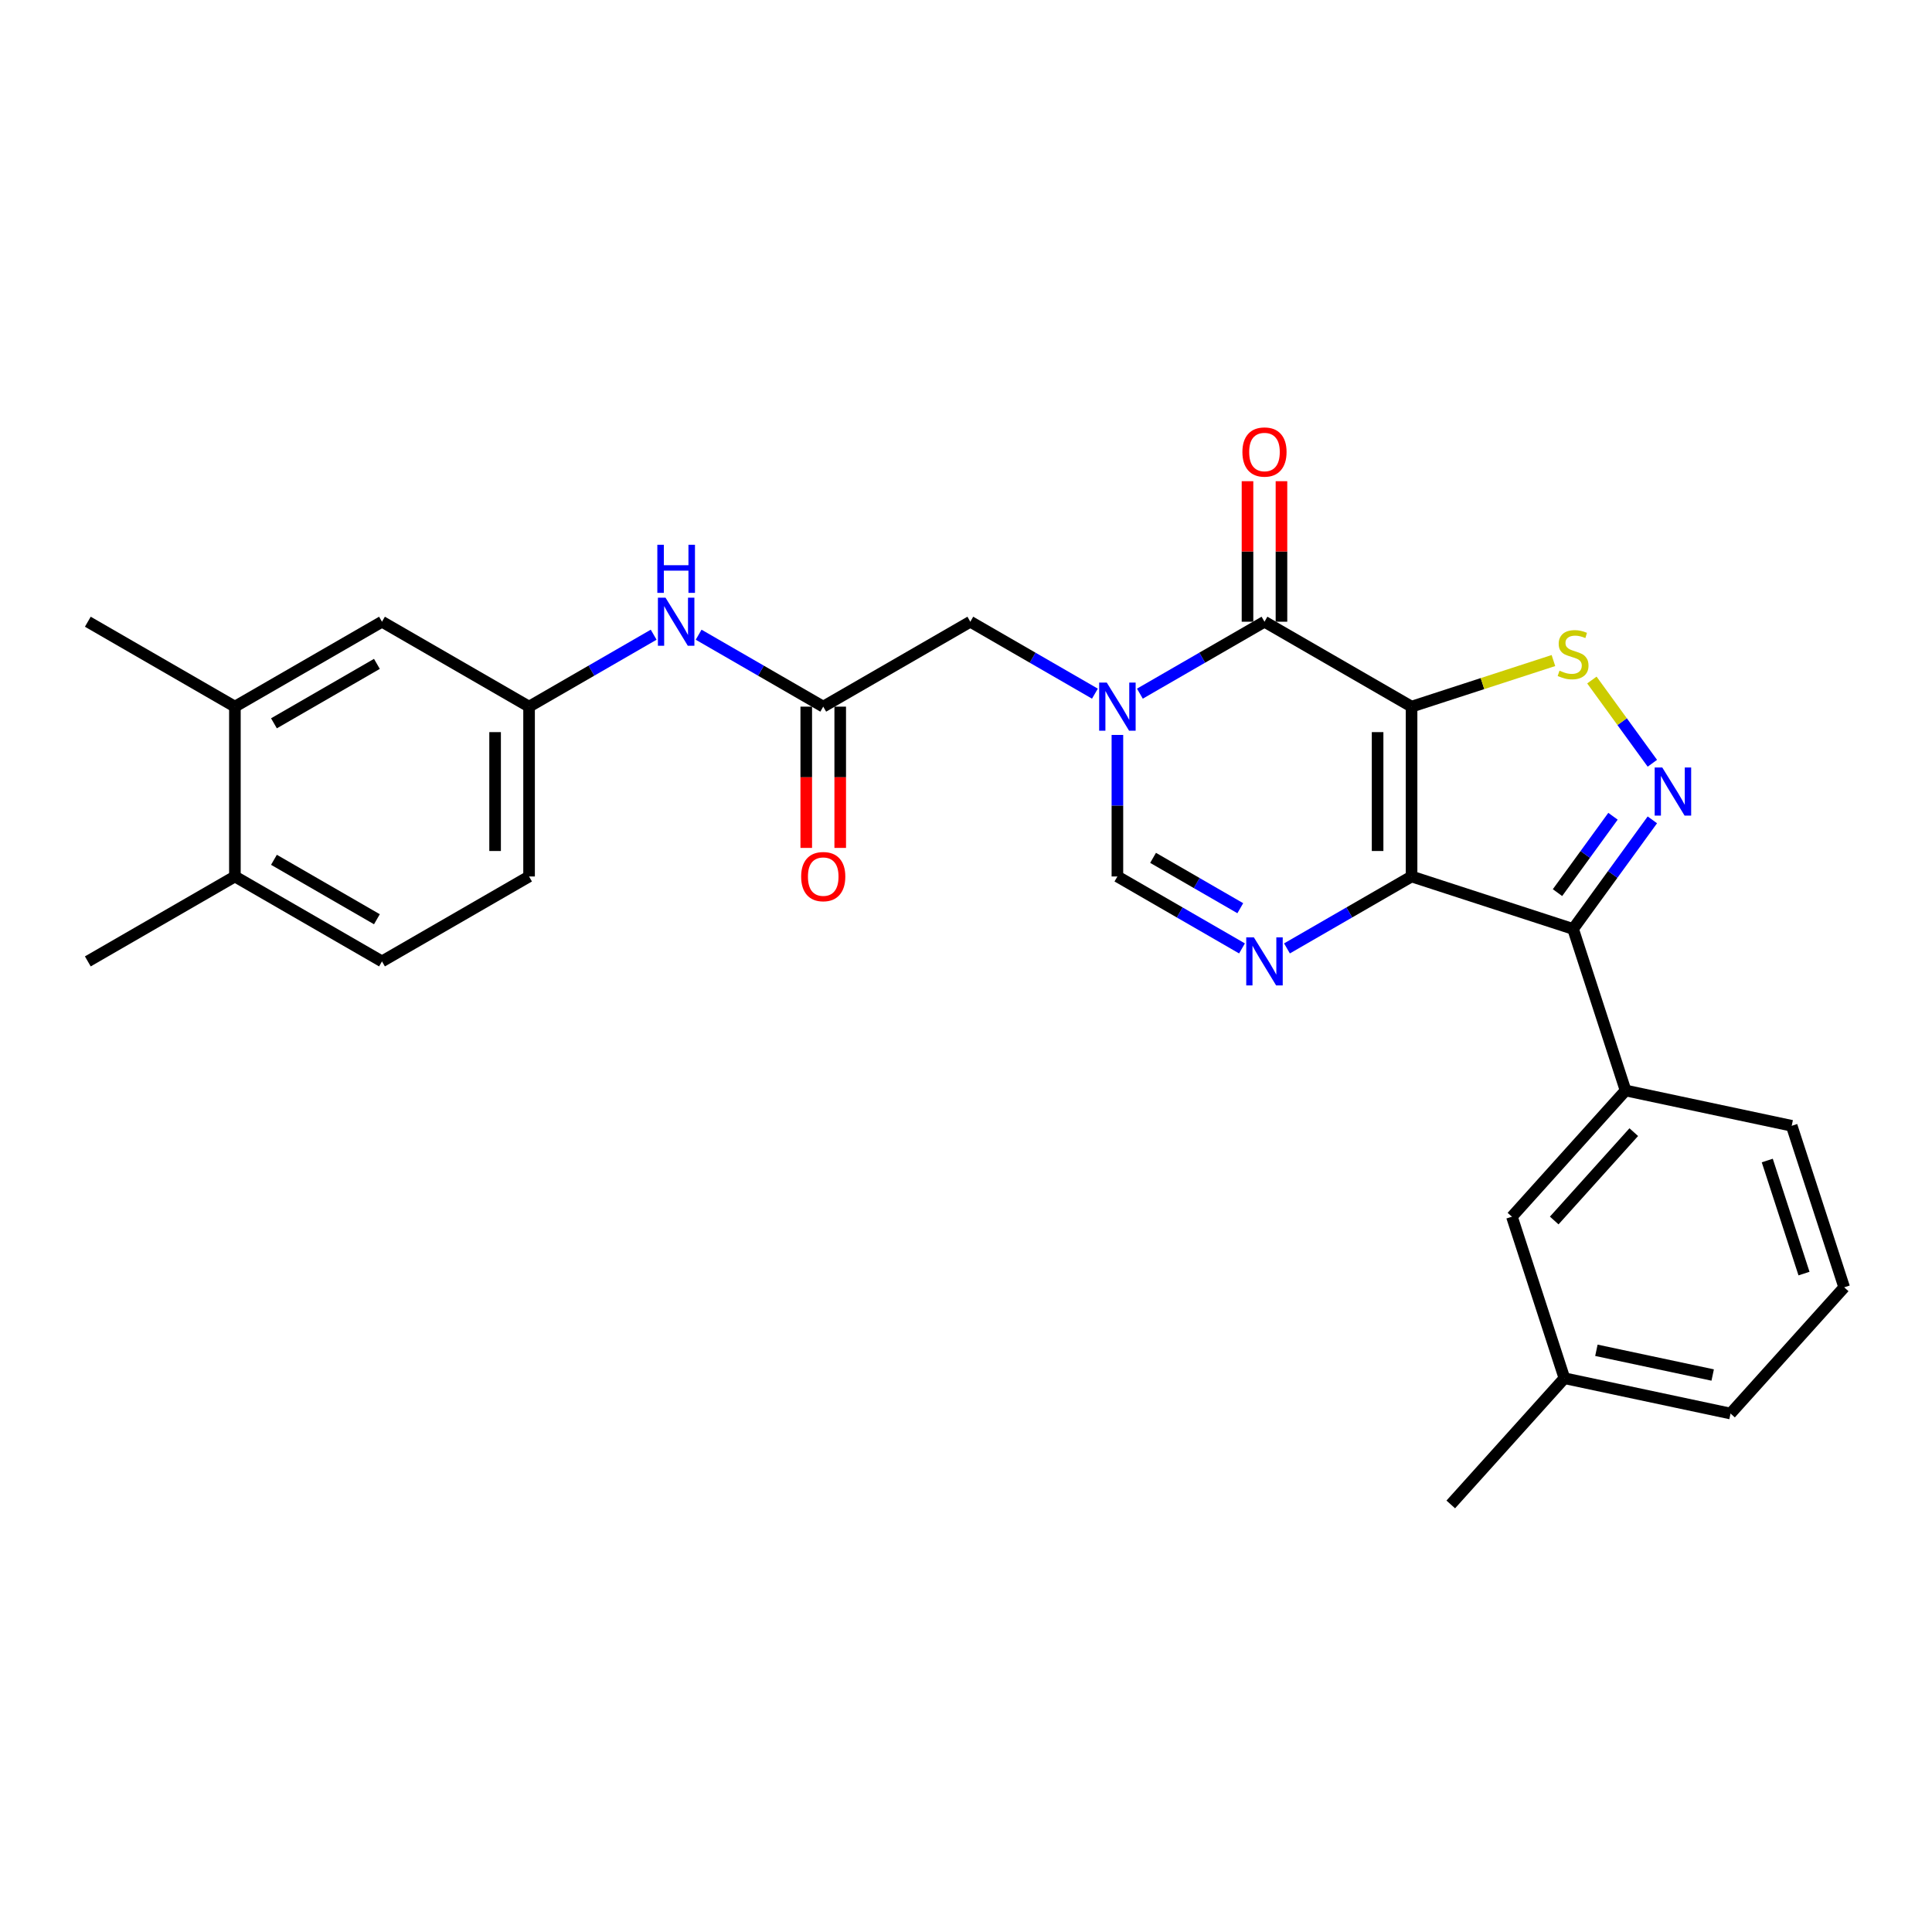 <?xml version='1.0' encoding='iso-8859-1'?>
<svg version='1.1' baseProfile='full'
              xmlns='http://www.w3.org/2000/svg'
                      xmlns:rdkit='http://www.rdkit.org/xml'
                      xmlns:xlink='http://www.w3.org/1999/xlink'
                  xml:space='preserve'
width='1000px' height='1000px' viewBox='0 0 1000 1000'>
<!-- END OF HEADER -->
<rect style='opacity:1.0;fill:#FFFFFF;stroke:none' width='1000' height='1000' x='0' y='0'> </rect>
<path class='bond-0' d='M 730.625,365.756 L 730.625,453.663' style='fill:none;fill-rule:evenodd;stroke:#000000;stroke-width:6px;stroke-linecap:butt;stroke-linejoin:miter;stroke-opacity:1' />
<path class='bond-0' d='M 713.043,378.942 L 713.043,440.477' style='fill:none;fill-rule:evenodd;stroke:#000000;stroke-width:6px;stroke-linecap:butt;stroke-linejoin:miter;stroke-opacity:1' />
<path class='bond-1' d='M 730.625,365.756 L 654.495,321.802' style='fill:none;fill-rule:evenodd;stroke:#000000;stroke-width:6px;stroke-linecap:butt;stroke-linejoin:miter;stroke-opacity:1' />
<path class='bond-6' d='M 730.625,365.756 L 767.337,353.827' style='fill:none;fill-rule:evenodd;stroke:#000000;stroke-width:6px;stroke-linecap:butt;stroke-linejoin:miter;stroke-opacity:1' />
<path class='bond-6' d='M 767.337,353.827 L 804.05,341.899' style='fill:none;fill-rule:evenodd;stroke:#CCCC00;stroke-width:6px;stroke-linecap:butt;stroke-linejoin:miter;stroke-opacity:1' />
<path class='bond-3' d='M 730.625,453.663 L 814.229,480.828' style='fill:none;fill-rule:evenodd;stroke:#000000;stroke-width:6px;stroke-linecap:butt;stroke-linejoin:miter;stroke-opacity:1' />
<path class='bond-5' d='M 730.625,453.663 L 698.379,472.28' style='fill:none;fill-rule:evenodd;stroke:#000000;stroke-width:6px;stroke-linecap:butt;stroke-linejoin:miter;stroke-opacity:1' />
<path class='bond-5' d='M 698.379,472.28 L 666.133,490.897' style='fill:none;fill-rule:evenodd;stroke:#0000FF;stroke-width:6px;stroke-linecap:butt;stroke-linejoin:miter;stroke-opacity:1' />
<path class='bond-2' d='M 654.495,321.802 L 622.249,340.419' style='fill:none;fill-rule:evenodd;stroke:#000000;stroke-width:6px;stroke-linecap:butt;stroke-linejoin:miter;stroke-opacity:1' />
<path class='bond-2' d='M 622.249,340.419 L 590.003,359.036' style='fill:none;fill-rule:evenodd;stroke:#0000FF;stroke-width:6px;stroke-linecap:butt;stroke-linejoin:miter;stroke-opacity:1' />
<path class='bond-12' d='M 663.285,321.802 L 663.285,285.435' style='fill:none;fill-rule:evenodd;stroke:#000000;stroke-width:6px;stroke-linecap:butt;stroke-linejoin:miter;stroke-opacity:1' />
<path class='bond-12' d='M 663.285,285.435 L 663.285,249.068' style='fill:none;fill-rule:evenodd;stroke:#FF0000;stroke-width:6px;stroke-linecap:butt;stroke-linejoin:miter;stroke-opacity:1' />
<path class='bond-12' d='M 645.704,321.802 L 645.704,285.435' style='fill:none;fill-rule:evenodd;stroke:#000000;stroke-width:6px;stroke-linecap:butt;stroke-linejoin:miter;stroke-opacity:1' />
<path class='bond-12' d='M 645.704,285.435 L 645.704,249.068' style='fill:none;fill-rule:evenodd;stroke:#FF0000;stroke-width:6px;stroke-linecap:butt;stroke-linejoin:miter;stroke-opacity:1' />
<path class='bond-7' d='M 578.365,380.401 L 578.365,417.032' style='fill:none;fill-rule:evenodd;stroke:#0000FF;stroke-width:6px;stroke-linecap:butt;stroke-linejoin:miter;stroke-opacity:1' />
<path class='bond-7' d='M 578.365,417.032 L 578.365,453.663' style='fill:none;fill-rule:evenodd;stroke:#000000;stroke-width:6px;stroke-linecap:butt;stroke-linejoin:miter;stroke-opacity:1' />
<path class='bond-10' d='M 566.726,359.036 L 534.48,340.419' style='fill:none;fill-rule:evenodd;stroke:#0000FF;stroke-width:6px;stroke-linecap:butt;stroke-linejoin:miter;stroke-opacity:1' />
<path class='bond-10' d='M 534.48,340.419 L 502.235,321.802' style='fill:none;fill-rule:evenodd;stroke:#000000;stroke-width:6px;stroke-linecap:butt;stroke-linejoin:miter;stroke-opacity:1' />
<path class='bond-8' d='M 814.229,480.828 L 841.394,564.433' style='fill:none;fill-rule:evenodd;stroke:#000000;stroke-width:6px;stroke-linecap:butt;stroke-linejoin:miter;stroke-opacity:1' />
<path class='bond-28' d='M 814.229,480.828 L 834.744,452.591' style='fill:none;fill-rule:evenodd;stroke:#000000;stroke-width:6px;stroke-linecap:butt;stroke-linejoin:miter;stroke-opacity:1' />
<path class='bond-28' d='M 834.744,452.591 L 855.26,424.355' style='fill:none;fill-rule:evenodd;stroke:#0000FF;stroke-width:6px;stroke-linecap:butt;stroke-linejoin:miter;stroke-opacity:1' />
<path class='bond-28' d='M 806.16,462.023 L 820.521,442.257' style='fill:none;fill-rule:evenodd;stroke:#000000;stroke-width:6px;stroke-linecap:butt;stroke-linejoin:miter;stroke-opacity:1' />
<path class='bond-28' d='M 820.521,442.257 L 834.881,422.492' style='fill:none;fill-rule:evenodd;stroke:#0000FF;stroke-width:6px;stroke-linecap:butt;stroke-linejoin:miter;stroke-opacity:1' />
<path class='bond-4' d='M 855.26,395.064 L 839.608,373.522' style='fill:none;fill-rule:evenodd;stroke:#0000FF;stroke-width:6px;stroke-linecap:butt;stroke-linejoin:miter;stroke-opacity:1' />
<path class='bond-4' d='M 839.608,373.522 L 823.956,351.979' style='fill:none;fill-rule:evenodd;stroke:#CCCC00;stroke-width:6px;stroke-linecap:butt;stroke-linejoin:miter;stroke-opacity:1' />
<path class='bond-29' d='M 642.856,490.897 L 610.61,472.28' style='fill:none;fill-rule:evenodd;stroke:#0000FF;stroke-width:6px;stroke-linecap:butt;stroke-linejoin:miter;stroke-opacity:1' />
<path class='bond-29' d='M 610.61,472.28 L 578.365,453.663' style='fill:none;fill-rule:evenodd;stroke:#000000;stroke-width:6px;stroke-linecap:butt;stroke-linejoin:miter;stroke-opacity:1' />
<path class='bond-29' d='M 641.973,470.086 L 619.401,457.054' style='fill:none;fill-rule:evenodd;stroke:#0000FF;stroke-width:6px;stroke-linecap:butt;stroke-linejoin:miter;stroke-opacity:1' />
<path class='bond-29' d='M 619.401,457.054 L 596.829,444.022' style='fill:none;fill-rule:evenodd;stroke:#000000;stroke-width:6px;stroke-linecap:butt;stroke-linejoin:miter;stroke-opacity:1' />
<path class='bond-15' d='M 841.394,564.433 L 782.573,629.761' style='fill:none;fill-rule:evenodd;stroke:#000000;stroke-width:6px;stroke-linecap:butt;stroke-linejoin:miter;stroke-opacity:1' />
<path class='bond-15' d='M 845.637,585.996 L 804.462,631.726' style='fill:none;fill-rule:evenodd;stroke:#000000;stroke-width:6px;stroke-linecap:butt;stroke-linejoin:miter;stroke-opacity:1' />
<path class='bond-22' d='M 841.394,564.433 L 927.381,582.71' style='fill:none;fill-rule:evenodd;stroke:#000000;stroke-width:6px;stroke-linecap:butt;stroke-linejoin:miter;stroke-opacity:1' />
<path class='bond-9' d='M 426.105,365.756 L 502.235,321.802' style='fill:none;fill-rule:evenodd;stroke:#000000;stroke-width:6px;stroke-linecap:butt;stroke-linejoin:miter;stroke-opacity:1' />
<path class='bond-11' d='M 426.105,365.756 L 393.859,347.139' style='fill:none;fill-rule:evenodd;stroke:#000000;stroke-width:6px;stroke-linecap:butt;stroke-linejoin:miter;stroke-opacity:1' />
<path class='bond-11' d='M 393.859,347.139 L 361.613,328.522' style='fill:none;fill-rule:evenodd;stroke:#0000FF;stroke-width:6px;stroke-linecap:butt;stroke-linejoin:miter;stroke-opacity:1' />
<path class='bond-18' d='M 417.314,365.756 L 417.314,402.316' style='fill:none;fill-rule:evenodd;stroke:#000000;stroke-width:6px;stroke-linecap:butt;stroke-linejoin:miter;stroke-opacity:1' />
<path class='bond-18' d='M 417.314,402.316 L 417.314,438.877' style='fill:none;fill-rule:evenodd;stroke:#FF0000;stroke-width:6px;stroke-linecap:butt;stroke-linejoin:miter;stroke-opacity:1' />
<path class='bond-18' d='M 434.895,365.756 L 434.895,402.316' style='fill:none;fill-rule:evenodd;stroke:#000000;stroke-width:6px;stroke-linecap:butt;stroke-linejoin:miter;stroke-opacity:1' />
<path class='bond-18' d='M 434.895,402.316 L 434.895,438.877' style='fill:none;fill-rule:evenodd;stroke:#FF0000;stroke-width:6px;stroke-linecap:butt;stroke-linejoin:miter;stroke-opacity:1' />
<path class='bond-14' d='M 338.336,328.522 L 306.09,347.139' style='fill:none;fill-rule:evenodd;stroke:#0000FF;stroke-width:6px;stroke-linecap:butt;stroke-linejoin:miter;stroke-opacity:1' />
<path class='bond-14' d='M 306.09,347.139 L 273.845,365.756' style='fill:none;fill-rule:evenodd;stroke:#000000;stroke-width:6px;stroke-linecap:butt;stroke-linejoin:miter;stroke-opacity:1' />
<path class='bond-13' d='M 121.585,365.756 L 197.715,321.802' style='fill:none;fill-rule:evenodd;stroke:#000000;stroke-width:6px;stroke-linecap:butt;stroke-linejoin:miter;stroke-opacity:1' />
<path class='bond-13' d='M 141.795,374.389 L 195.086,343.621' style='fill:none;fill-rule:evenodd;stroke:#000000;stroke-width:6px;stroke-linecap:butt;stroke-linejoin:miter;stroke-opacity:1' />
<path class='bond-24' d='M 121.585,365.756 L 45.455,321.802' style='fill:none;fill-rule:evenodd;stroke:#000000;stroke-width:6px;stroke-linecap:butt;stroke-linejoin:miter;stroke-opacity:1' />
<path class='bond-31' d='M 121.585,365.756 L 121.585,453.663' style='fill:none;fill-rule:evenodd;stroke:#000000;stroke-width:6px;stroke-linecap:butt;stroke-linejoin:miter;stroke-opacity:1' />
<path class='bond-16' d='M 273.845,365.756 L 197.715,321.802' style='fill:none;fill-rule:evenodd;stroke:#000000;stroke-width:6px;stroke-linecap:butt;stroke-linejoin:miter;stroke-opacity:1' />
<path class='bond-20' d='M 273.845,365.756 L 273.845,453.663' style='fill:none;fill-rule:evenodd;stroke:#000000;stroke-width:6px;stroke-linecap:butt;stroke-linejoin:miter;stroke-opacity:1' />
<path class='bond-20' d='M 256.263,378.942 L 256.263,440.477' style='fill:none;fill-rule:evenodd;stroke:#000000;stroke-width:6px;stroke-linecap:butt;stroke-linejoin:miter;stroke-opacity:1' />
<path class='bond-21' d='M 782.573,629.761 L 809.738,713.366' style='fill:none;fill-rule:evenodd;stroke:#000000;stroke-width:6px;stroke-linecap:butt;stroke-linejoin:miter;stroke-opacity:1' />
<path class='bond-17' d='M 121.585,453.663 L 197.715,497.617' style='fill:none;fill-rule:evenodd;stroke:#000000;stroke-width:6px;stroke-linecap:butt;stroke-linejoin:miter;stroke-opacity:1' />
<path class='bond-17' d='M 141.795,445.03 L 195.086,475.798' style='fill:none;fill-rule:evenodd;stroke:#000000;stroke-width:6px;stroke-linecap:butt;stroke-linejoin:miter;stroke-opacity:1' />
<path class='bond-25' d='M 121.585,453.663 L 45.455,497.617' style='fill:none;fill-rule:evenodd;stroke:#000000;stroke-width:6px;stroke-linecap:butt;stroke-linejoin:miter;stroke-opacity:1' />
<path class='bond-19' d='M 197.715,497.617 L 273.845,453.663' style='fill:none;fill-rule:evenodd;stroke:#000000;stroke-width:6px;stroke-linecap:butt;stroke-linejoin:miter;stroke-opacity:1' />
<path class='bond-27' d='M 809.738,713.366 L 750.916,778.694' style='fill:none;fill-rule:evenodd;stroke:#000000;stroke-width:6px;stroke-linecap:butt;stroke-linejoin:miter;stroke-opacity:1' />
<path class='bond-30' d='M 809.738,713.366 L 895.724,731.643' style='fill:none;fill-rule:evenodd;stroke:#000000;stroke-width:6px;stroke-linecap:butt;stroke-linejoin:miter;stroke-opacity:1' />
<path class='bond-30' d='M 826.291,698.91 L 886.481,711.704' style='fill:none;fill-rule:evenodd;stroke:#000000;stroke-width:6px;stroke-linecap:butt;stroke-linejoin:miter;stroke-opacity:1' />
<path class='bond-23' d='M 927.381,582.71 L 954.545,666.315' style='fill:none;fill-rule:evenodd;stroke:#000000;stroke-width:6px;stroke-linecap:butt;stroke-linejoin:miter;stroke-opacity:1' />
<path class='bond-23' d='M 914.734,600.684 L 933.75,659.207' style='fill:none;fill-rule:evenodd;stroke:#000000;stroke-width:6px;stroke-linecap:butt;stroke-linejoin:miter;stroke-opacity:1' />
<path class='bond-26' d='M 954.545,666.315 L 895.724,731.643' style='fill:none;fill-rule:evenodd;stroke:#000000;stroke-width:6px;stroke-linecap:butt;stroke-linejoin:miter;stroke-opacity:1' />
<path  class='atom-3' d='M 572.862 353.308
L 581.019 366.494
Q 581.828 367.795, 583.129 370.151
Q 584.43 372.507, 584.5 372.648
L 584.5 353.308
L 587.806 353.308
L 587.806 378.204
L 584.395 378.204
L 575.639 363.787
Q 574.62 362.099, 573.53 360.165
Q 572.475 358.231, 572.158 357.633
L 572.158 378.204
L 568.923 378.204
L 568.923 353.308
L 572.862 353.308
' fill='#0000FF'/>
<path  class='atom-5' d='M 860.397 397.262
L 868.555 410.448
Q 869.364 411.749, 870.665 414.105
Q 871.966 416.461, 872.036 416.601
L 872.036 397.262
L 875.341 397.262
L 875.341 422.157
L 871.93 422.157
L 863.175 407.74
Q 862.155 406.053, 861.065 404.119
Q 860.01 402.185, 859.694 401.587
L 859.694 422.157
L 856.459 422.157
L 856.459 397.262
L 860.397 397.262
' fill='#0000FF'/>
<path  class='atom-6' d='M 648.992 485.169
L 657.149 498.355
Q 657.958 499.656, 659.259 502.012
Q 660.56 504.368, 660.63 504.509
L 660.63 485.169
L 663.936 485.169
L 663.936 510.065
L 660.525 510.065
L 651.769 495.648
Q 650.75 493.96, 649.66 492.026
Q 648.605 490.092, 648.288 489.494
L 648.288 510.065
L 645.053 510.065
L 645.053 485.169
L 648.992 485.169
' fill='#0000FF'/>
<path  class='atom-7' d='M 807.197 347.136
Q 807.478 347.241, 808.638 347.733
Q 809.799 348.226, 811.065 348.542
Q 812.366 348.823, 813.632 348.823
Q 815.988 348.823, 817.359 347.698
Q 818.73 346.538, 818.73 344.533
Q 818.73 343.162, 818.027 342.318
Q 817.359 341.474, 816.304 341.017
Q 815.249 340.56, 813.491 340.033
Q 811.276 339.365, 809.939 338.732
Q 808.638 338.099, 807.689 336.762
Q 806.775 335.426, 806.775 333.176
Q 806.775 330.046, 808.885 328.112
Q 811.03 326.178, 815.249 326.178
Q 818.132 326.178, 821.403 327.55
L 820.594 330.257
Q 817.605 329.027, 815.355 329.027
Q 812.928 329.027, 811.592 330.046
Q 810.256 331.031, 810.291 332.754
Q 810.291 334.09, 810.959 334.899
Q 811.662 335.708, 812.647 336.165
Q 813.667 336.622, 815.355 337.149
Q 817.605 337.853, 818.941 338.556
Q 820.277 339.259, 821.227 340.701
Q 822.211 342.107, 822.211 344.533
Q 822.211 347.979, 819.891 349.843
Q 817.605 351.672, 813.772 351.672
Q 811.557 351.672, 809.869 351.179
Q 808.217 350.722, 806.247 349.913
L 807.197 347.136
' fill='#CCCC00'/>
<path  class='atom-12' d='M 344.472 309.354
L 352.629 322.541
Q 353.438 323.842, 354.739 326.198
Q 356.04 328.553, 356.11 328.694
L 356.11 309.354
L 359.416 309.354
L 359.416 334.25
L 356.005 334.25
L 347.249 319.833
Q 346.23 318.145, 345.14 316.211
Q 344.085 314.277, 343.768 313.68
L 343.768 334.25
L 340.533 334.25
L 340.533 309.354
L 344.472 309.354
' fill='#0000FF'/>
<path  class='atom-12' d='M 340.234 281.97
L 343.61 281.97
L 343.61 292.554
L 356.339 292.554
L 356.339 281.97
L 359.715 281.97
L 359.715 306.865
L 356.339 306.865
L 356.339 295.367
L 343.61 295.367
L 343.61 306.865
L 340.234 306.865
L 340.234 281.97
' fill='#0000FF'/>
<path  class='atom-13' d='M 643.067 233.965
Q 643.067 227.987, 646.02 224.647
Q 648.974 221.306, 654.495 221.306
Q 660.015 221.306, 662.969 224.647
Q 665.922 227.987, 665.922 233.965
Q 665.922 240.013, 662.934 243.459
Q 659.945 246.87, 654.495 246.87
Q 649.009 246.87, 646.02 243.459
Q 643.067 240.048, 643.067 233.965
M 654.495 244.057
Q 658.292 244.057, 660.332 241.525
Q 662.406 238.958, 662.406 233.965
Q 662.406 229.077, 660.332 226.616
Q 658.292 224.12, 654.495 224.12
Q 650.697 224.12, 648.622 226.581
Q 646.583 229.042, 646.583 233.965
Q 646.583 238.993, 648.622 241.525
Q 650.697 244.057, 654.495 244.057
' fill='#FF0000'/>
<path  class='atom-19' d='M 414.677 453.733
Q 414.677 447.756, 417.63 444.415
Q 420.584 441.075, 426.105 441.075
Q 431.625 441.075, 434.579 444.415
Q 437.532 447.756, 437.532 453.733
Q 437.532 459.782, 434.544 463.227
Q 431.555 466.638, 426.105 466.638
Q 420.619 466.638, 417.63 463.227
Q 414.677 459.817, 414.677 453.733
M 426.105 463.825
Q 429.902 463.825, 431.942 461.294
Q 434.016 458.727, 434.016 453.733
Q 434.016 448.846, 431.942 446.384
Q 429.902 443.888, 426.105 443.888
Q 422.307 443.888, 420.232 446.349
Q 418.193 448.811, 418.193 453.733
Q 418.193 458.762, 420.232 461.294
Q 422.307 463.825, 426.105 463.825
' fill='#FF0000'/>
</svg>

